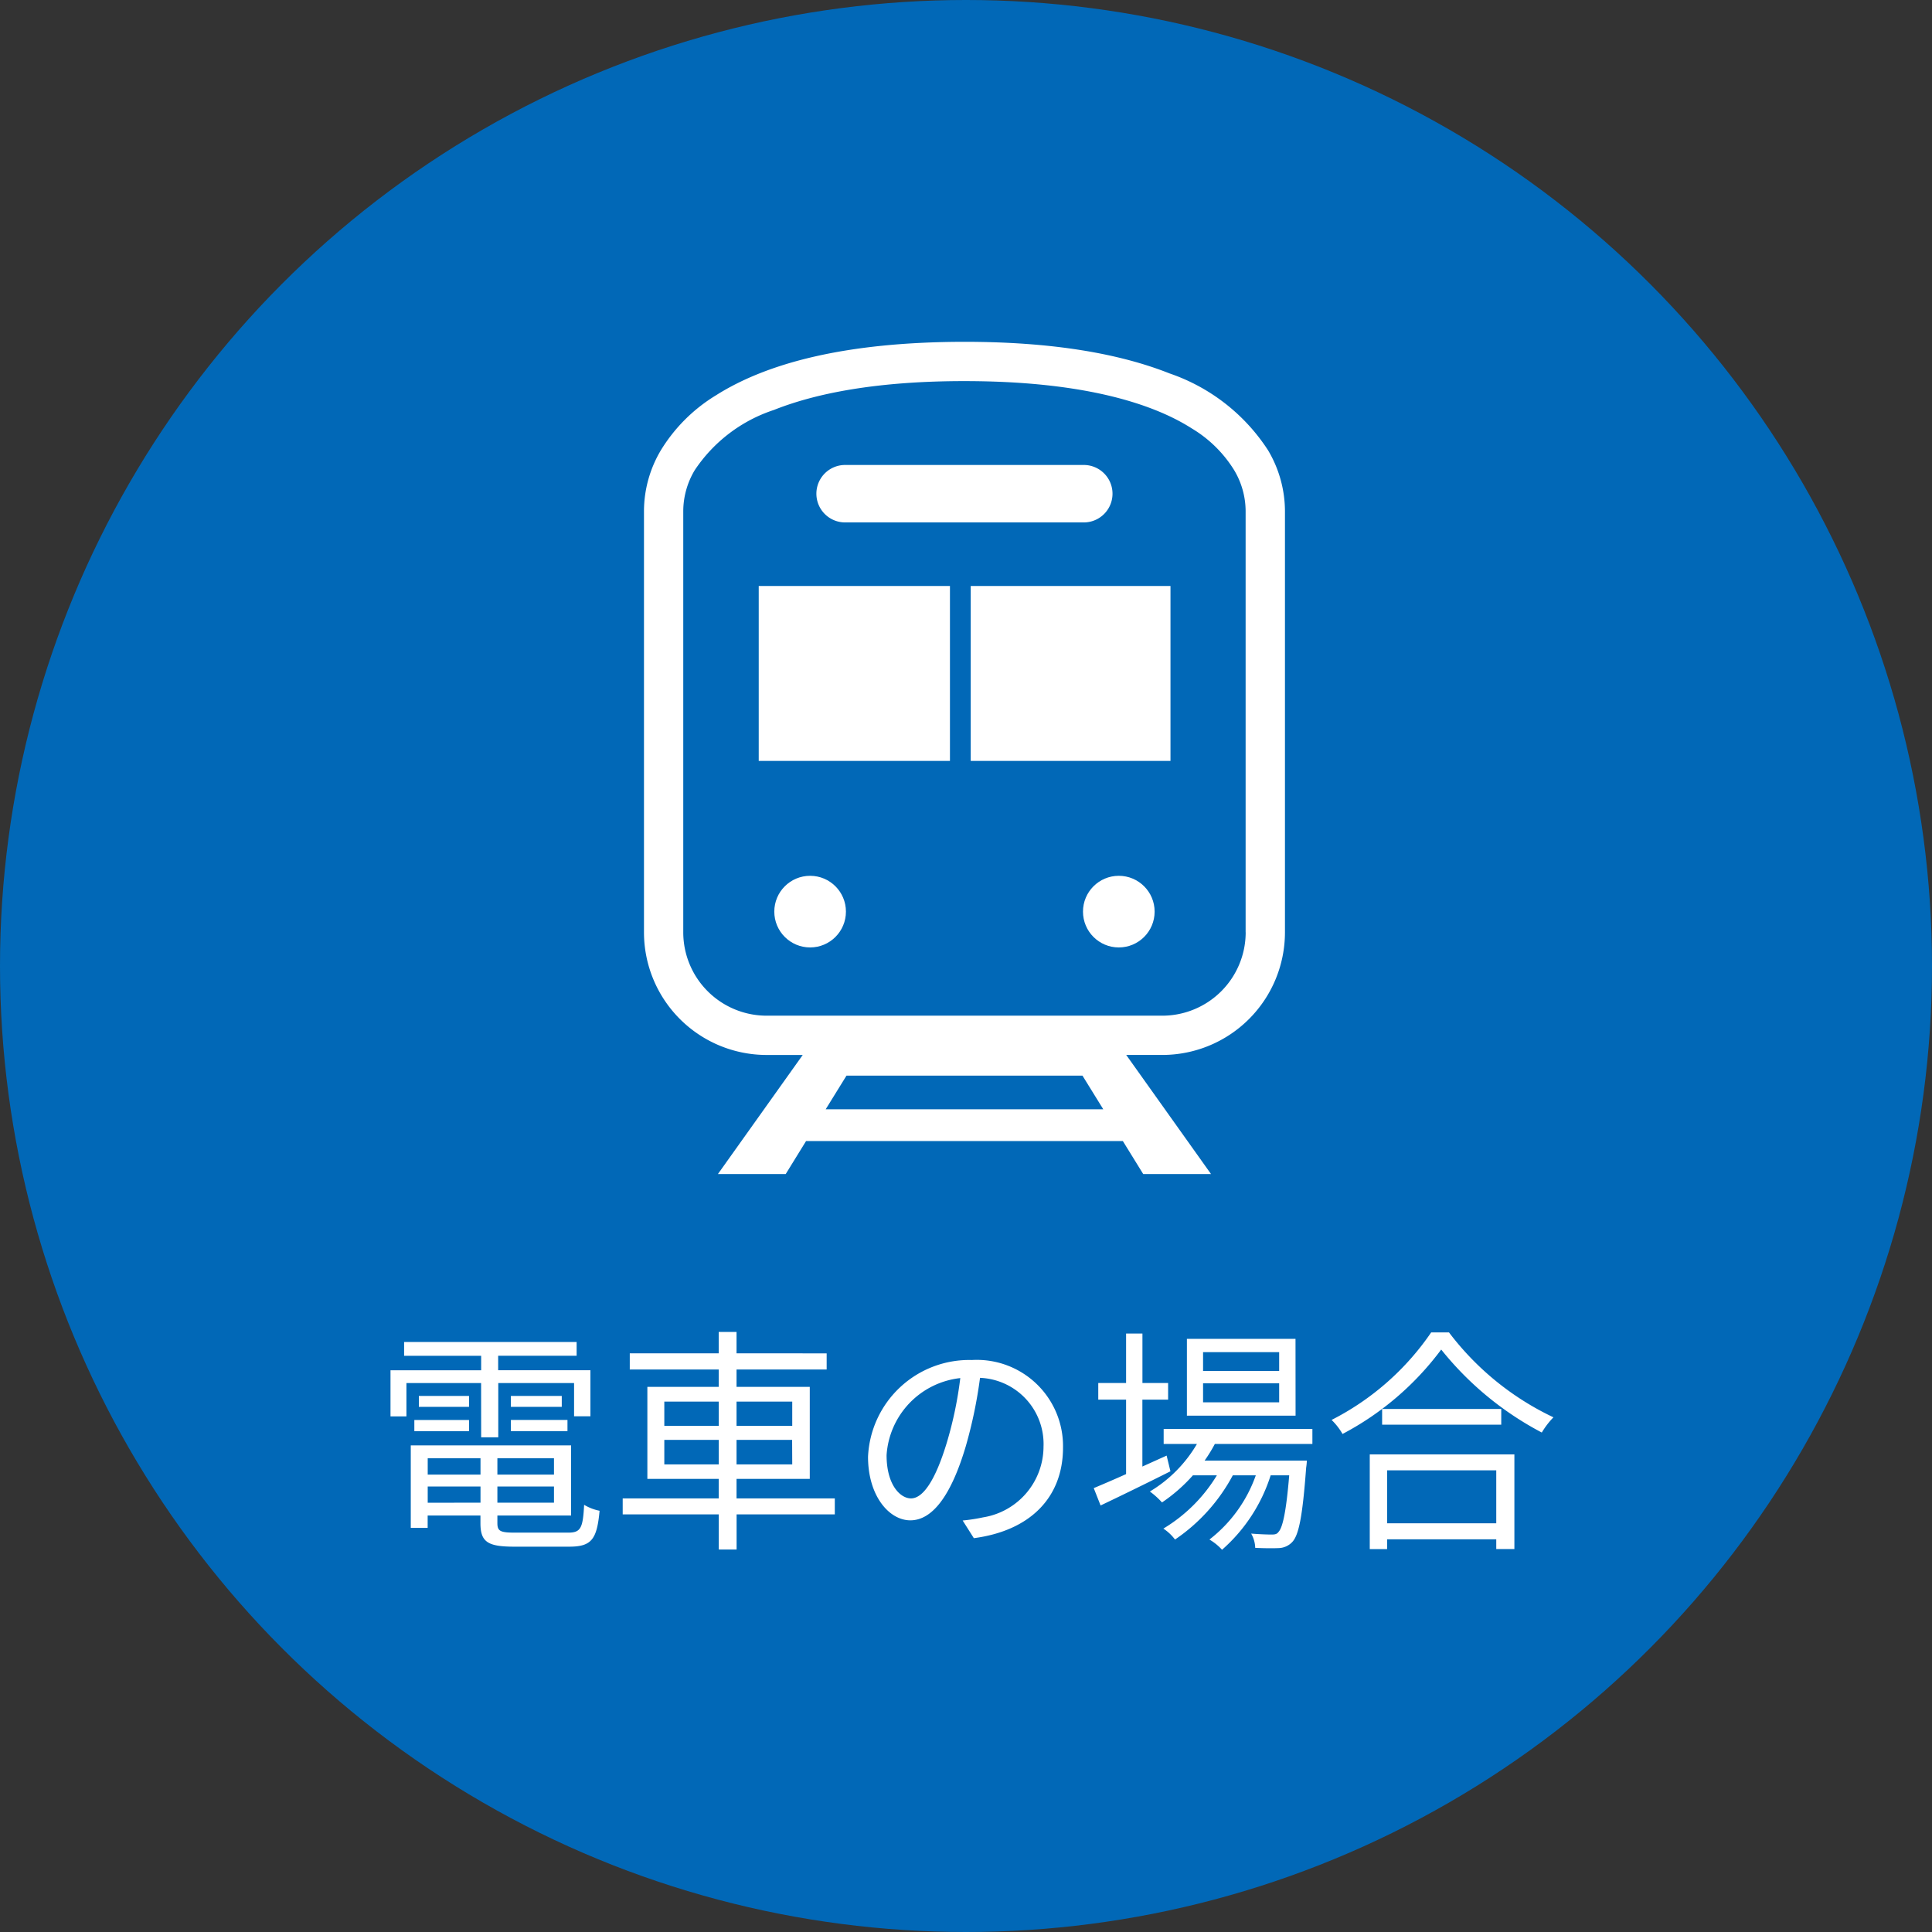 <svg xmlns="http://www.w3.org/2000/svg" width="130" height="130" viewBox="0 0 130 130"><rect x="0" y="0" width="130" height="130" fill="#333333" stroke="none"/><g transform="translate(-927 -2372)"><circle cx="65" cy="65" r="65" transform="translate(927 2372)" fill="#0168b7"/><g transform="translate(911.498 2395)"><path d="M100.828,7.3A12.843,12.843,0,0,0,94.2,2.127C90.887.814,86.408,0,80.4,0,72.389.005,67.088,1.44,63.678,3.6a11.08,11.08,0,0,0-3.71,3.7,8.04,8.04,0,0,0-1.134,4.073V39.732a8.254,8.254,0,0,0,8.254,8.254h2.428L63.808,56H68.37l1.369-2.219H91.057L92.427,56H96.99l-5.707-8.015H93.71a8.255,8.255,0,0,0,8.254-8.254V11.374A8.061,8.061,0,0,0,100.828,7.3ZM71.061,51.641l1.4-2.264H88.339l1.4,2.264ZM99.321,39.732a5.612,5.612,0,0,1-5.611,5.611H67.088a5.612,5.612,0,0,1-5.611-5.611V11.374a5.393,5.393,0,0,1,.773-2.739,10.241,10.241,0,0,1,5.329-4.051c2.889-1.15,7.049-1.942,12.82-1.94,7.7,0,12.521,1.41,15.3,3.187a8.444,8.444,0,0,1,2.844,2.8,5.4,5.4,0,0,1,.774,2.739V39.732Z" fill="#fff"/><path d="M174.707,73.091h16.059a1.933,1.933,0,1,0,0-3.866H174.707a1.933,1.933,0,0,0,0,3.866Z" transform="translate(-102.339 -60.938)" fill="#fff"/><circle cx="2.41" cy="2.41" r="2.41" transform="translate(67.603 35.931)" fill="#fff"/><circle cx="2.41" cy="2.41" r="2.41" transform="translate(88.374 35.931)" fill="#fff"/><rect width="12.867" height="11.77" transform="translate(66.555 16.43)" fill="#fff"/><rect width="13.442" height="11.77" transform="translate(80.819 16.43)" fill="#fff"/></g><path d="M-32.624-6.288h1.152V-9.936h5.1V-7.7h1.1v-3.1h-6.208v-.976h5.28V-12.7H-37.808v.928h5.184v.976h-6.1v3.1h1.072v-2.24h5.024Zm2-.416h3.808v-.752h-3.808Zm0-2.368v.736H-27.2v-.736Zm-2.816,0h-3.376v.736h3.376ZM-37.12-6.7h3.68v-.752h-3.68Zm.9,4.816V-2.976h3.552v1.088Zm3.552-2.992v1.1h-3.552v-1.1Zm4.944,1.1h-3.808v-1.1h3.808Zm-3.808,1.888V-2.976h3.808v1.088Zm1.2,2.016c-1.008,0-1.2-.1-1.2-.64v-.512h4.96v-4.72H-37.36V-.192h1.136v-.832h3.552v.512c0,1.28.5,1.584,2.288,1.584h3.68c1.5,0,1.872-.48,2.048-2.416a3.269,3.269,0,0,1-1.04-.4c-.08,1.6-.24,1.872-1.088,1.872ZM-20.3-4.464V-6.112h3.664v1.648Zm0-4.224h3.664v1.632H-20.3Zm8.608,0v1.632H-15.44V-8.688Zm0,4.224H-15.44V-6.112H-11.7Zm2.864,2.288H-15.44V-3.488h4.928V-9.68H-15.44v-1.168h6.064v-1.088H-15.44v-1.44h-1.2v1.44h-5.984v1.088h5.984V-9.68h-4.8v6.192h4.8v1.312H-23.1V-1.1h6.464V1.264h1.2V-1.1h6.608ZM6.528-5.6A5.8,5.8,0,0,0,.4-11.488,6.82,6.82,0,0,0-6.592-4.976C-6.592-2.336-5.168-.7-3.744-.7-2.256-.7-.992-2.384-.016-5.68a31.474,31.474,0,0,0,.96-4.608,4.456,4.456,0,0,1,4.272,4.64A4.832,4.832,0,0,1,1.152-.9,12.086,12.086,0,0,1-.224-.688L.528.5C4.32,0,6.528-2.24,6.528-5.6Zm-11.872.512a5.581,5.581,0,0,1,4.96-5.184,26.142,26.142,0,0,1-.9,4.32C-2.1-3.248-2.944-2.176-3.7-2.176-4.416-2.176-5.344-3.072-5.344-5.088Zm26.416-5.664h-5.12v-1.264h5.12Zm0,2.112h-5.12V-9.92h5.12Zm1.1-4.272H14.864v5.168h7.312ZM13.5-5.056l-1.632.736v-4.5H13.6v-1.12H11.872v-3.328h-1.1v3.328H8.9v1.12h1.872v5.008c-.816.368-1.568.688-2.176.944L9.056-1.7c1.344-.64,3.088-1.488,4.7-2.3Zm9.808-.784V-6.848H13.3V-5.84h2.24a9.06,9.06,0,0,1-3.168,3.2,5.215,5.215,0,0,1,.816.736,10.976,10.976,0,0,0,2.08-1.824H16.88a10.559,10.559,0,0,1-3.6,3.584,3.147,3.147,0,0,1,.784.736,12.084,12.084,0,0,0,3.888-4.32H19.5a9.411,9.411,0,0,1-3.12,4.32,3.626,3.626,0,0,1,.848.688A11.131,11.131,0,0,0,20.5-3.728h1.248c-.208,2.512-.448,3.52-.72,3.808-.112.16-.256.176-.48.176-.24,0-.768-.016-1.36-.064a2.018,2.018,0,0,1,.272.96c.64.032,1.232.032,1.584.016a1.3,1.3,0,0,0,.9-.4c.448-.464.7-1.712.944-5.008a4.565,4.565,0,0,0,.048-.48h-6.88a10,10,0,0,0,.688-1.12ZM35.68-4.064V-.5H28.336V-4.064Zm-8.512,5.3h1.168V.576H35.68v.656H36.9V-5.136H27.168ZM28-8.192v1.056h8.016V-8.192Zm3.3-5.152a17.972,17.972,0,0,1-6.7,5.888,4.325,4.325,0,0,1,.736.944,19.7,19.7,0,0,0,6.64-5.68,21.4,21.4,0,0,0,6.768,5.584,5.432,5.432,0,0,1,.784-1.024A19.007,19.007,0,0,1,32.5-13.344Z" transform="translate(992 2475)" fill="#fff"/></g></svg>